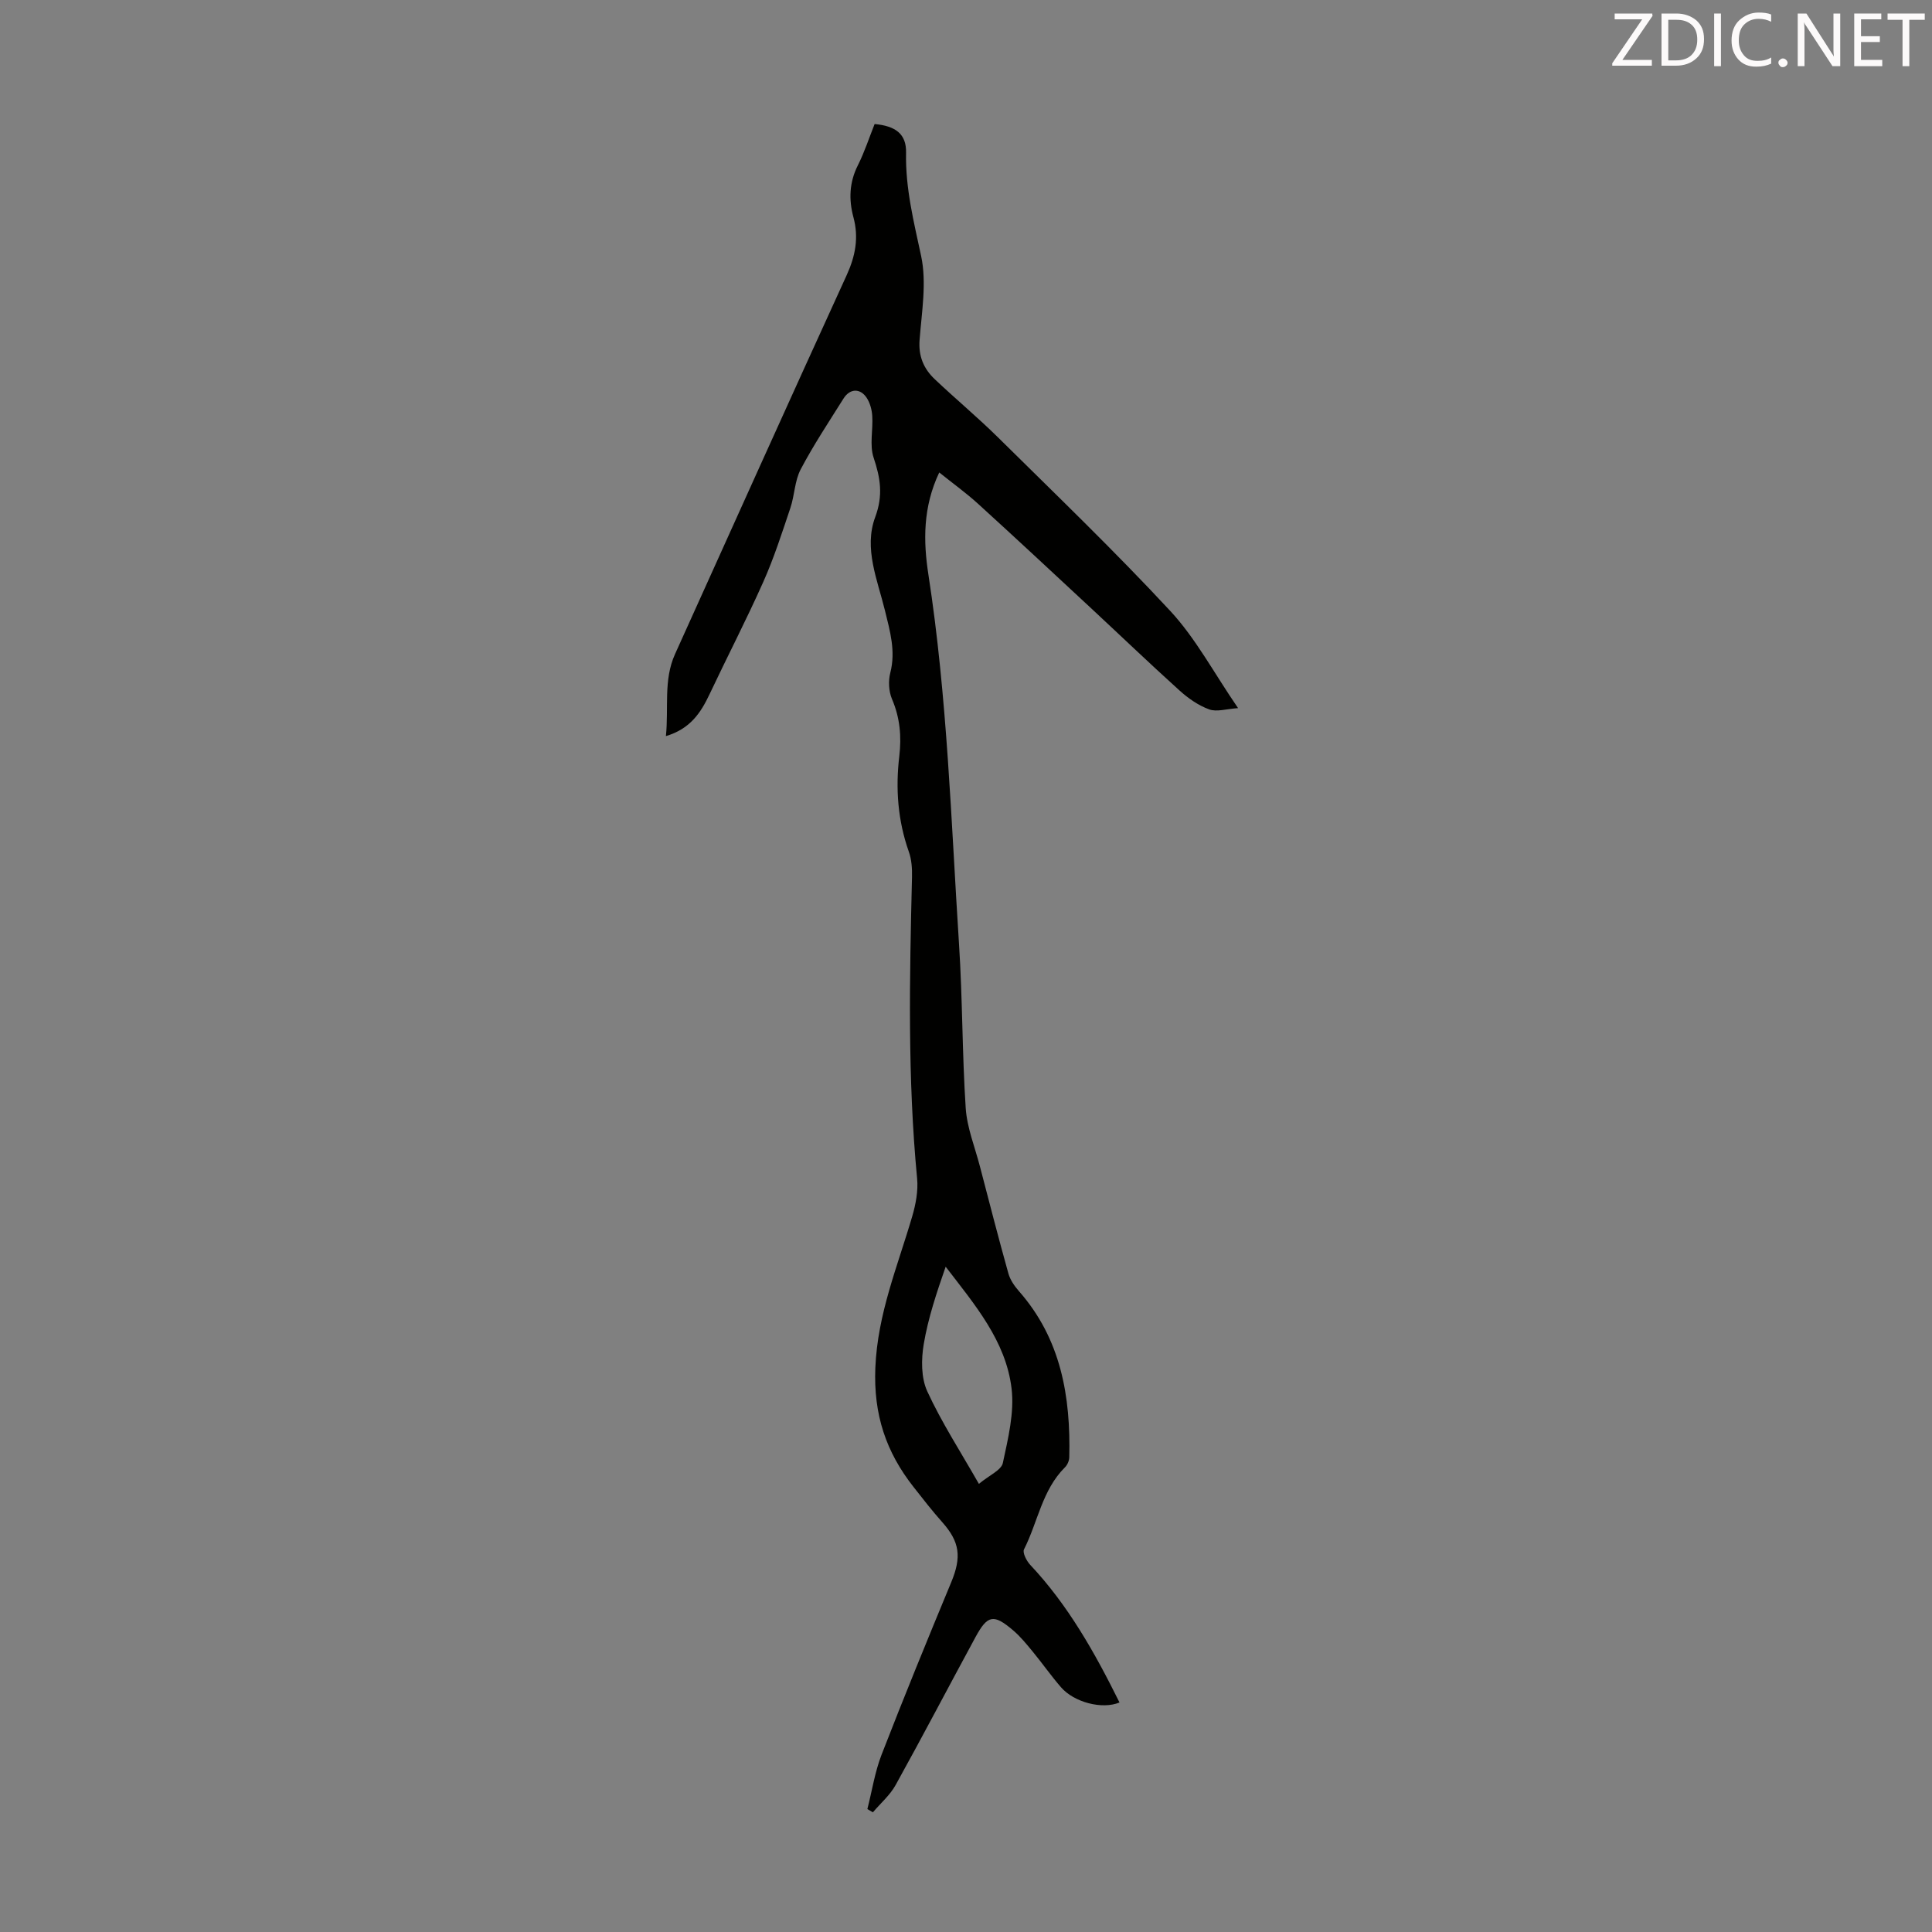 <svg enable-background="new 0 0 400 400" viewBox="0 0 400 400" xmlns="http://www.w3.org/2000/svg"><rect x="0" y="0" width="400" height="400" fill="#808080" stroke="none"/><path d="m231.78 352.48c-3.6 1.5-9.42-.04-12.11-3.15-2.05-2.36-3.85-4.94-5.84-7.36-1.28-1.55-2.56-3.14-4.08-4.43-4.01-3.42-5.28-3.2-7.76 1.36-5.54 10.21-10.93 20.51-16.56 30.67-1.17 2.11-3.12 3.78-4.71 5.65-.38-.22-.76-.45-1.14-.67.96-3.76 1.55-7.67 2.94-11.26 4.64-11.97 9.5-23.85 14.42-35.7 2.16-5.21 1.8-8.32-1.84-12.42-2.08-2.34-4.01-4.82-5.94-7.28-5.71-7.25-8.33-14.99-7.93-24.7.46-11.21 4.62-21.04 7.64-31.37.73-2.5 1.25-5.26 1.01-7.81-1.99-20.78-1.57-41.58-1.06-62.39.04-1.76-.07-3.63-.65-5.26-2.29-6.47-2.78-13.07-1.98-19.82.48-4.06.14-7.95-1.51-11.8-.68-1.6-.79-3.76-.35-5.46 1.15-4.48-.07-8.62-1.1-12.84-1.56-6.39-4.43-12.91-2.03-19.37 1.68-4.52 1.08-8.11-.33-12.33-.87-2.61-.09-5.74-.28-8.62-.08-1.29-.46-2.71-1.16-3.77-1.37-2.04-3.49-1.92-4.8.18-3.03 4.83-6.2 9.6-8.85 14.63-1.26 2.39-1.26 5.4-2.15 8.03-1.73 5.15-3.4 10.36-5.61 15.31-3.49 7.83-7.45 15.46-11.11 23.22-1.81 3.84-4.01 7.19-9.04 8.68.6-5.91-.54-11.59 1.88-16.96 11.82-26.17 23.6-52.36 35.55-78.48 1.81-3.97 2.53-7.77 1.39-11.99-.98-3.64-.86-7.22.92-10.74 1.39-2.77 2.35-5.75 3.47-8.55 4.34.4 6.6 2.05 6.51 5.95-.15 7.36 1.6 14.27 3.12 21.37 1.18 5.53.12 11.58-.32 17.38-.26 3.36.85 5.95 3.11 8.1 4.3 4.08 8.87 7.88 13.09 12.04 12.02 11.88 24.22 23.6 35.71 35.98 5.26 5.67 8.99 12.76 14.03 20.11-2.4.16-4.41.83-5.98.26-2.23-.81-4.35-2.29-6.13-3.9-6.29-5.68-12.41-11.55-18.61-17.31-7.69-7.15-15.37-14.31-23.13-21.37-2.45-2.23-5.16-4.18-8.02-6.47-3.41 7.2-3.31 14.26-2.24 21.17 3.92 25.38 4.69 51.01 6.34 76.57.73 11.27.64 22.59 1.38 33.86.27 4.05 1.88 8.01 2.92 11.99 1.94 7.43 3.85 14.87 5.92 22.26.37 1.32 1.25 2.59 2.17 3.64 8.72 9.9 10.74 21.82 10.43 34.43-.02.7-.39 1.56-.89 2.05-4.74 4.71-5.62 11.35-8.48 16.99-.35.69.53 2.4 1.29 3.21 7.82 8.32 13.34 18.11 18.48 28.49zm-29.11-45.26c2.16-1.8 4.64-2.83 4.96-4.33 1.08-5.07 2.41-10.42 1.8-15.44-1.18-9.84-7.63-17.35-13.64-25.19-1.85 5.32-3.63 10.6-4.54 16.03-.53 3.16-.56 6.96.73 9.77 2.96 6.43 6.86 12.44 10.69 19.16z" fill="#010100"/><g fill="#fcfafa"><path d="m342.2 3.2-6.3 9.2h6.1v1.2h-8.2v-.5l6.2-9.1h-5.7v-1.2h7.8v.4z"/><path d="m344 13.7v-10.9h3.1c1.6 0 3 .5 4.1 1.4 1.1 1 1.6 2.2 1.6 3.9s-.5 3-1.6 4-2.5 1.5-4.2 1.5h-3zm1.4-9.6v8.4h1.6c1.4 0 2.5-.4 3.2-1.1.8-.8 1.2-1.8 1.2-3.2s-.4-2.4-1.2-3.1-1.8-1-3.1-1z"/><path d="m356.3 2.8v10.9h-1.4v-10.9z"/><path d="m366.6 13.2c-.8.4-1.8.6-3 .6-1.6 0-2.8-.5-3.7-1.5s-1.4-2.3-1.4-3.9c0-1.7.5-3.2 1.6-4.2s2.4-1.6 4-1.6c1 0 1.9.1 2.6.4v1.5c-.8-.4-1.6-.6-2.6-.6-1.2 0-2.2.4-3 1.2s-1.1 1.9-1.1 3.3c0 1.3.4 2.3 1.1 3.1s1.6 1.1 2.8 1.1c1.1 0 2-.2 2.8-.7v1.3z"/><path d="m368.2 13c0-.3.1-.5.3-.6.2-.2.4-.3.6-.3.3 0 .5.1.7.3s.3.4.3.6-.1.5-.3.6c-.2.2-.4.3-.7.3s-.5-.1-.6-.3c-.2-.2-.3-.4-.3-.6z"/><path d="m381.1 13.7h-1.7l-5.5-8.4c-.2-.2-.3-.5-.4-.7 0 .2.1.8.1 1.5v7.6h-1.4v-10.9h1.8l5.3 8.3c.3.4.4.6.4.8 0-.3-.1-.8-.1-1.6v-7.5h1.4v10.9z"/><path d="m389.7 13.7h-5.8v-10.9h5.6v1.2h-4.2v3.5h3.9v1.2h-3.9v3.7h4.4z"/><path d="m398.4 4.1h-3.1v9.6h-1.4v-9.6h-3.1v-1.3h7.7v1.3z"/></g></svg>